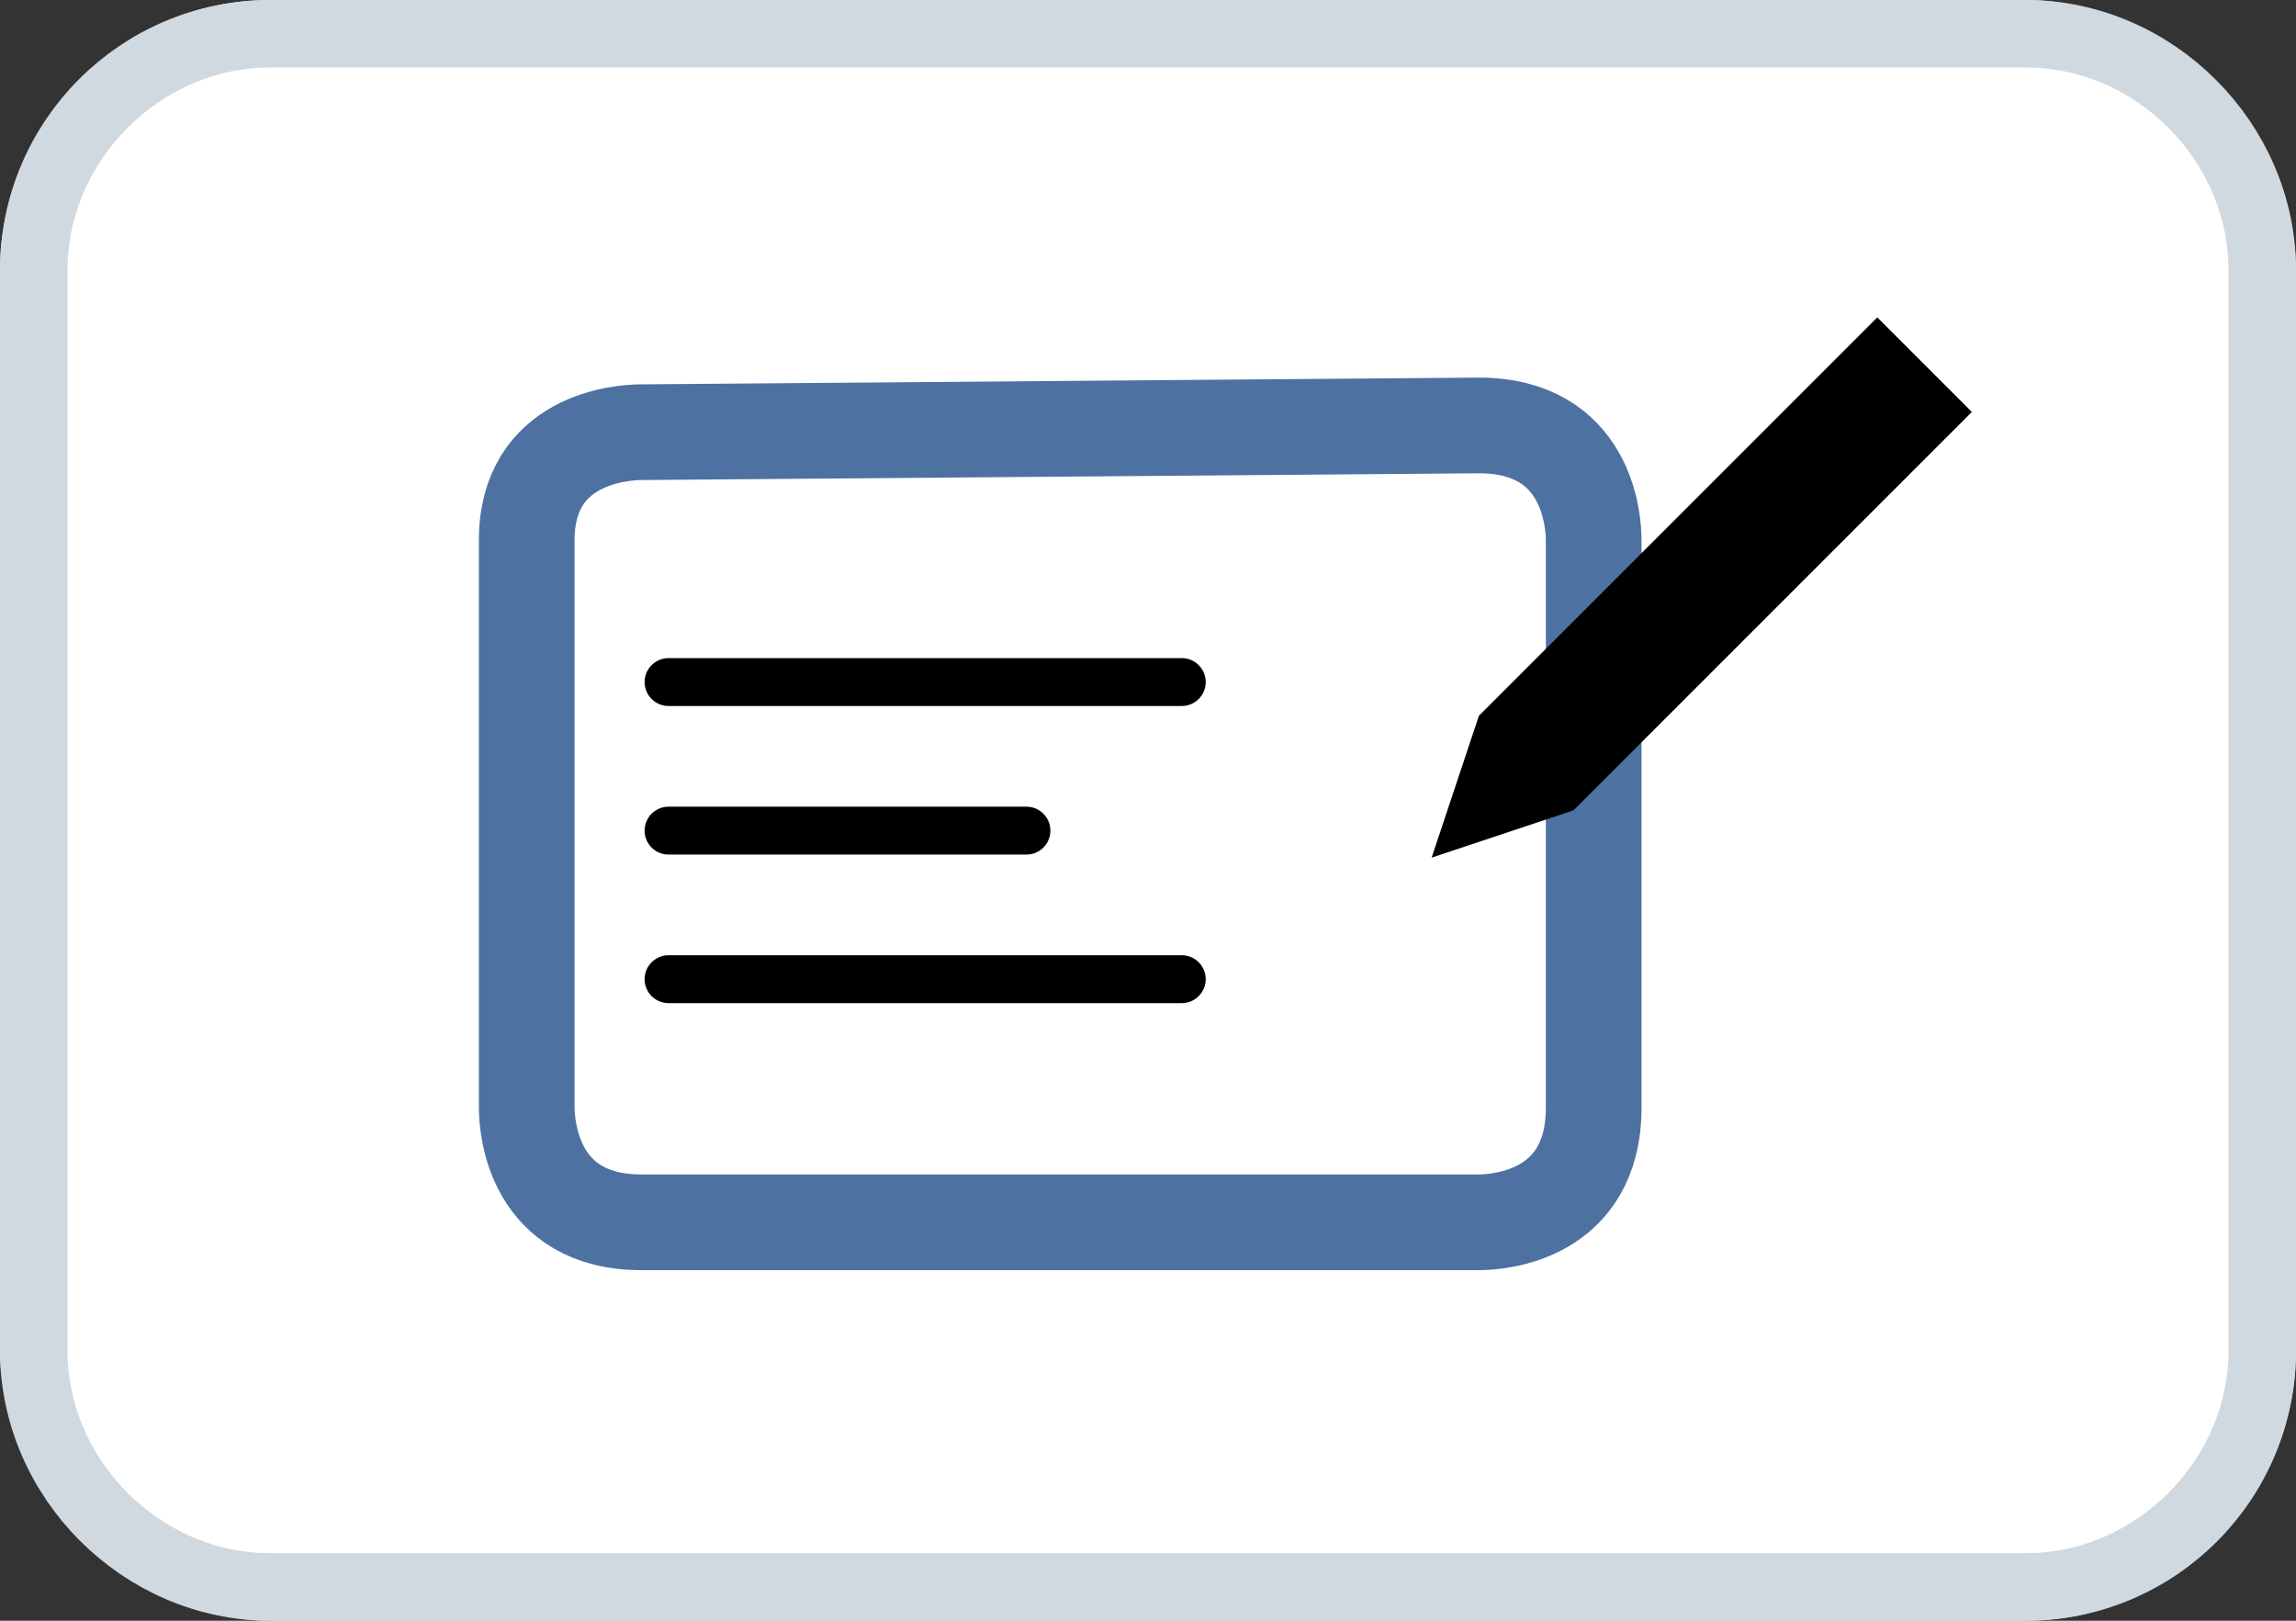 <svg width="34" height="24" viewBox="0 0 34 24" xmlns="http://www.w3.org/2000/svg">
<rect x="0" y="0" width="34" height="24" fill="#333333" stroke="none"/>
<rect x="0.5" y="0.5" width="33" height="23" rx="3.5" fill="white" stroke="#D1D9E0"/>
<path fill="#FFFFFF" stroke="#D1D9E0" d="M4,0.5h26c1.9,0,3.5,1.6,3.5,3.5v16c0,1.9-1.6,3.5-3.5,3.5H4c-1.9,0-3.5-1.6-3.5-3.5V4C0.5,2.1,2.1,0.5,4,0.5z"/>
<path fill="none" stroke="#4D71A1" stroke-width="1.417" d="M9.5,6.4C9.2,6.4,7.8,6.5,7.8,8v8.4c0,0.3,0.1,1.7,1.7,1.7h12.4c0.3,0,1.7-0.1,1.7-1.7V8
c0-0.3-0.1-1.7-1.7-1.7L9.5,6.4L9.5,6.4z"/>
<path fill="none" stroke="#000000" stroke-width="0.709" stroke-linecap="round" d="M9.9,10.1h7.6 M9.9,14.5h7.6 M9.9,12.3h5.3"/>
<polygon points="23.3,12 29.2,6.1 27.8,4.7 21.9,10.6 21.2,12.7"/>
</svg>
